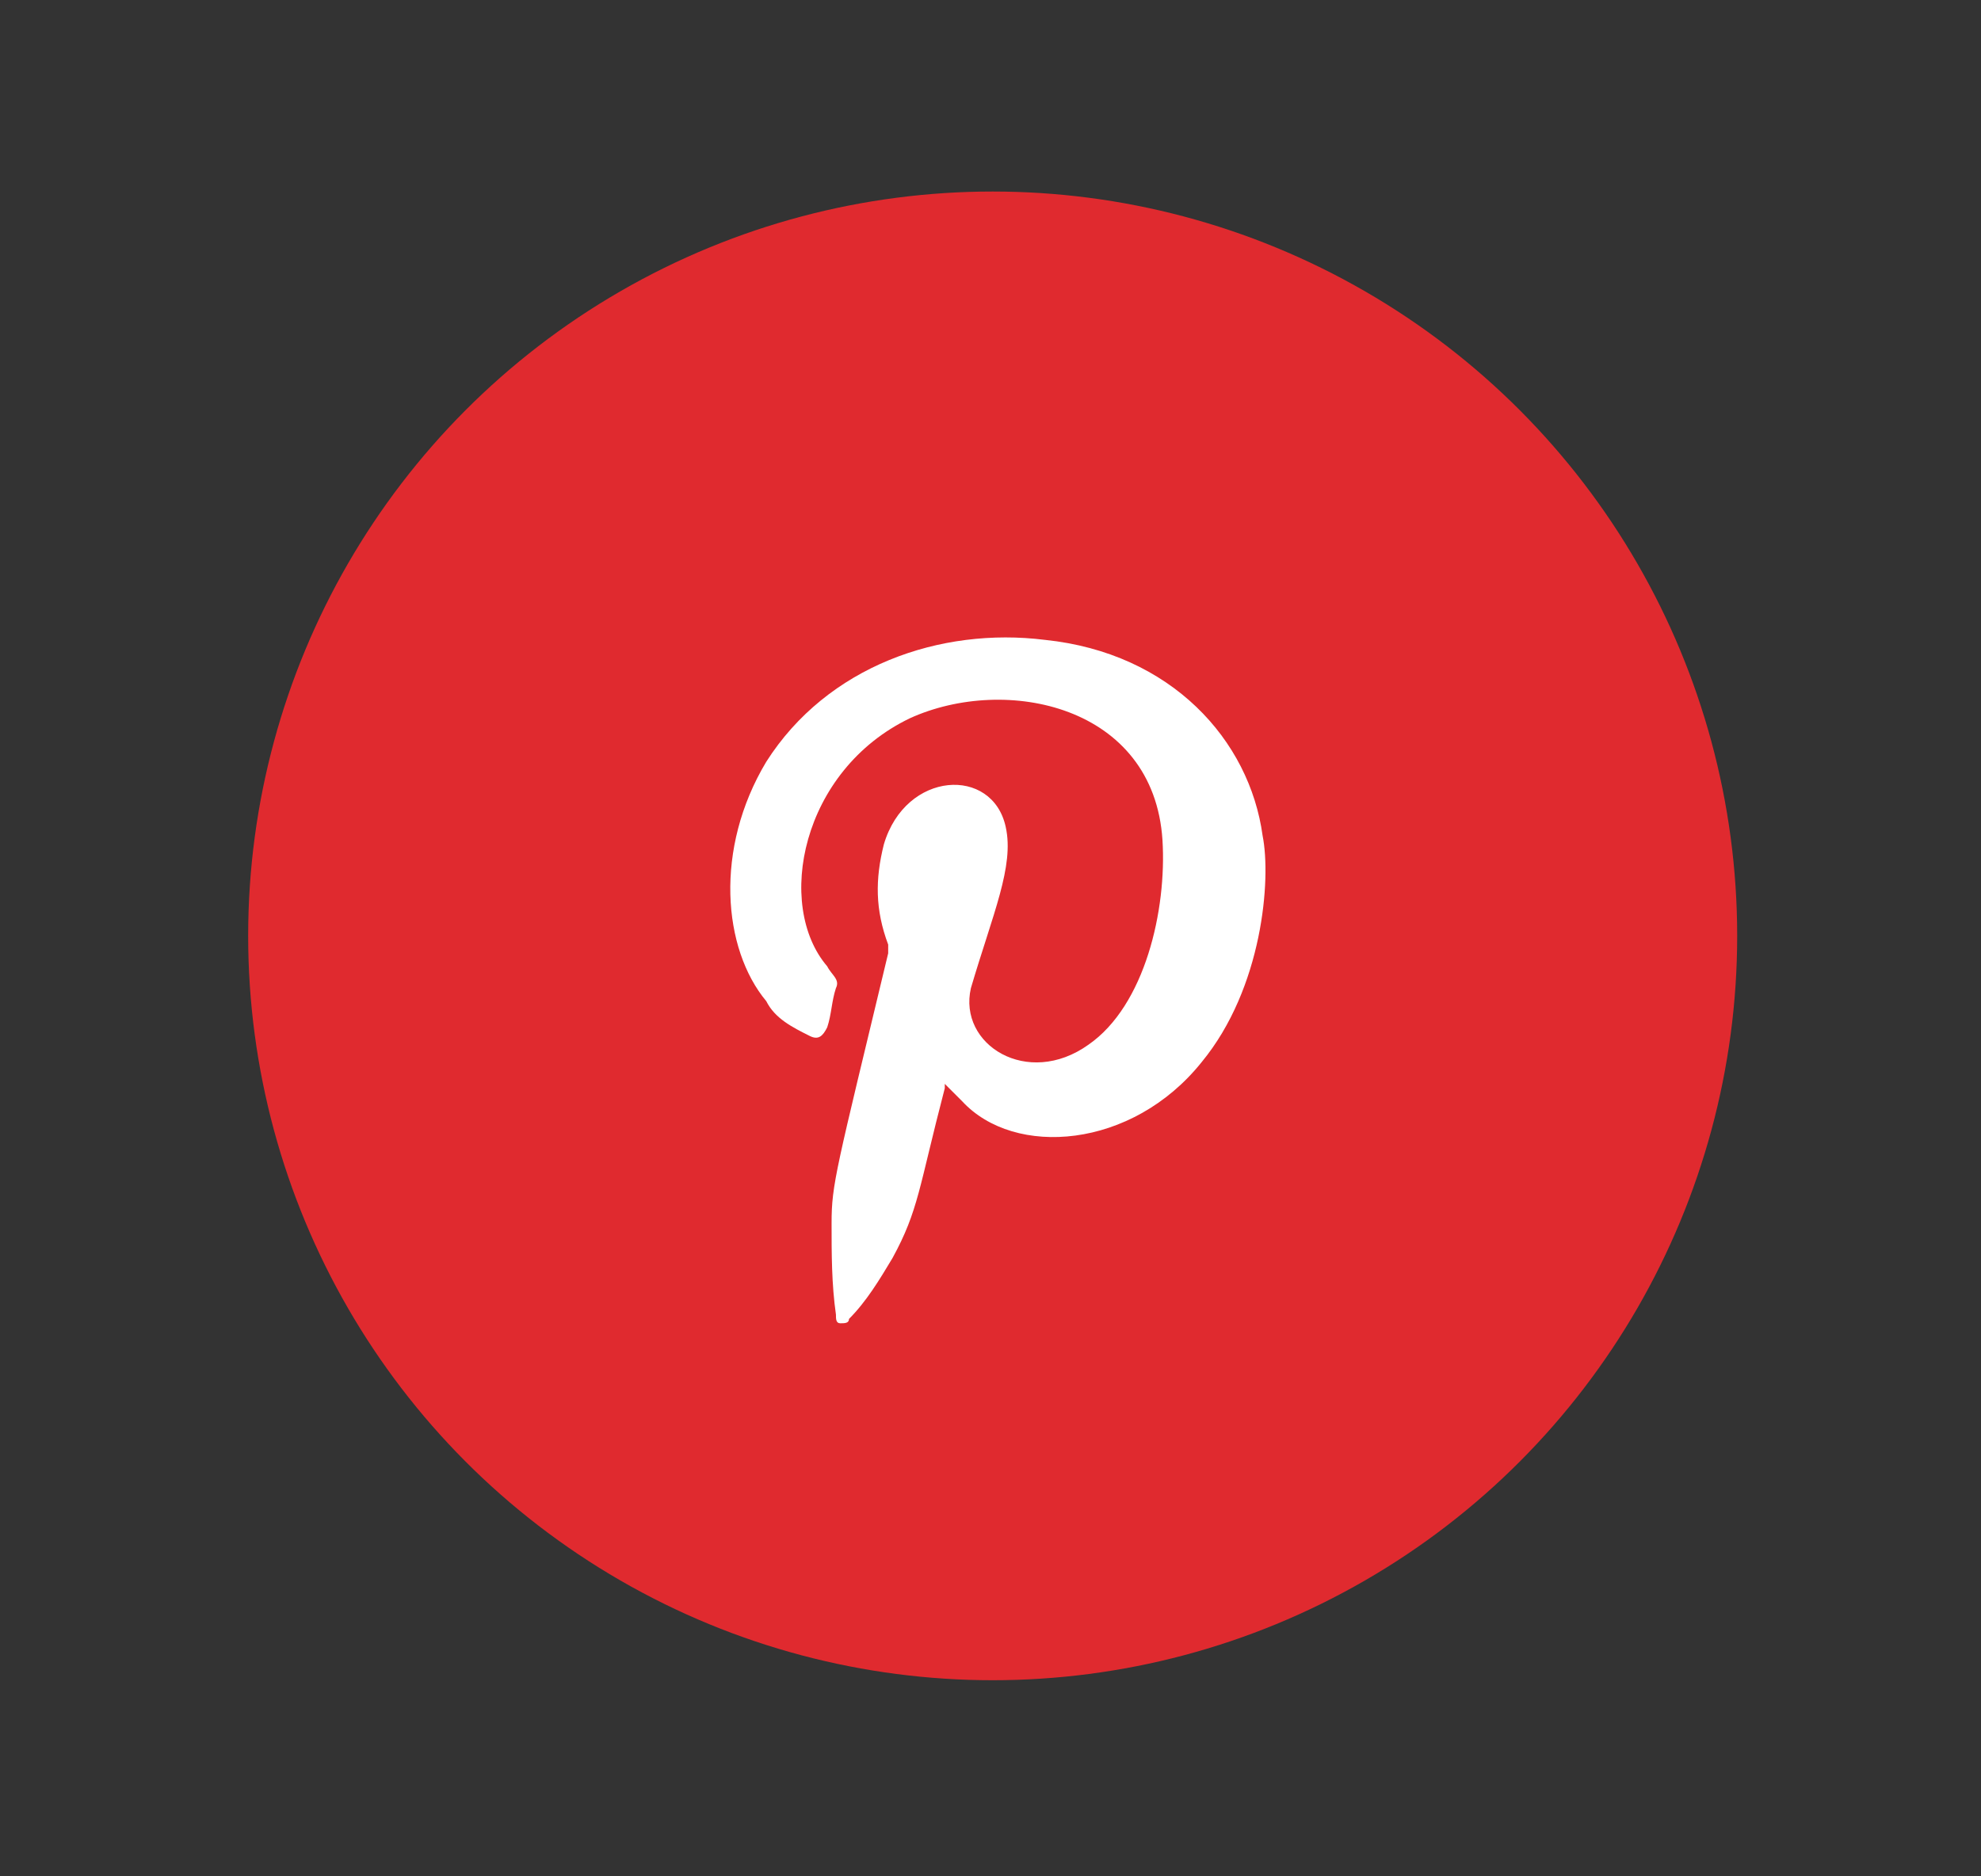<?xml version="1.0" encoding="utf-8"?>
<!-- Generator: Adobe Illustrator 25.2.1, SVG Export Plug-In . SVG Version: 6.00 Build 0)  -->
<svg version="1.1" id="Capa_1" xmlns="http://www.w3.org/2000/svg" xmlns:xlink="http://www.w3.org/1999/xlink" x="0px" y="0px"
	 viewBox="0 0 45.5 43.1" style="enable-background:new 0 0 45.5 43.1;" xml:space="preserve">
<rect x="0" y="0" width="45.5" height="43.1" fill="#333333" stroke="none"/>
<style type="text/css">
	.st0{fill:#E02A2F;}
	.st1{fill-rule:evenodd;clip-rule:evenodd;fill:#FFFFFF;}
</style>
<g>
	<circle class="st0" cx="22.8" cy="21.5" r="17.1"/>
	<path class="st1" d="M21.7,24.9c0,0,0,0.1,0,0.1c-0.6,2.3-0.6,2.8-1.2,3.9c-0.3,0.5-0.6,1-1,1.4c0,0.1-0.1,0.1-0.2,0.1
		c-0.1,0-0.1-0.1-0.1-0.2c-0.1-0.7-0.1-1.4-0.1-2.1c0-0.9,0.1-1.2,1.3-6.2c0-0.1,0-0.1,0-0.2c-0.3-0.8-0.3-1.5-0.1-2.3
		c0.5-1.7,2.5-1.8,2.8-0.4c0.2,0.9-0.3,2-0.8,3.7C22,24,23.6,25,25,24c1.3-0.9,1.8-3.1,1.7-4.7c-0.2-3.1-3.6-3.8-5.8-2.8
		c-2.5,1.2-3.1,4.3-1.9,5.7c0.1,0.2,0.3,0.3,0.2,0.5c-0.1,0.3-0.1,0.6-0.2,0.9c-0.1,0.2-0.2,0.3-0.4,0.2c-0.4-0.2-0.8-0.4-1-0.8
		c-1-1.2-1.2-3.5,0-5.5c1.4-2.2,4-3.1,6.4-2.8c2.9,0.3,4.7,2.3,5,4.5c0.2,1,0,3.5-1.4,5.2c-1.6,2-4.3,2.2-5.5,0.9
		C21.9,25.1,21.8,25,21.7,24.9z"/>
</g>
</svg>
